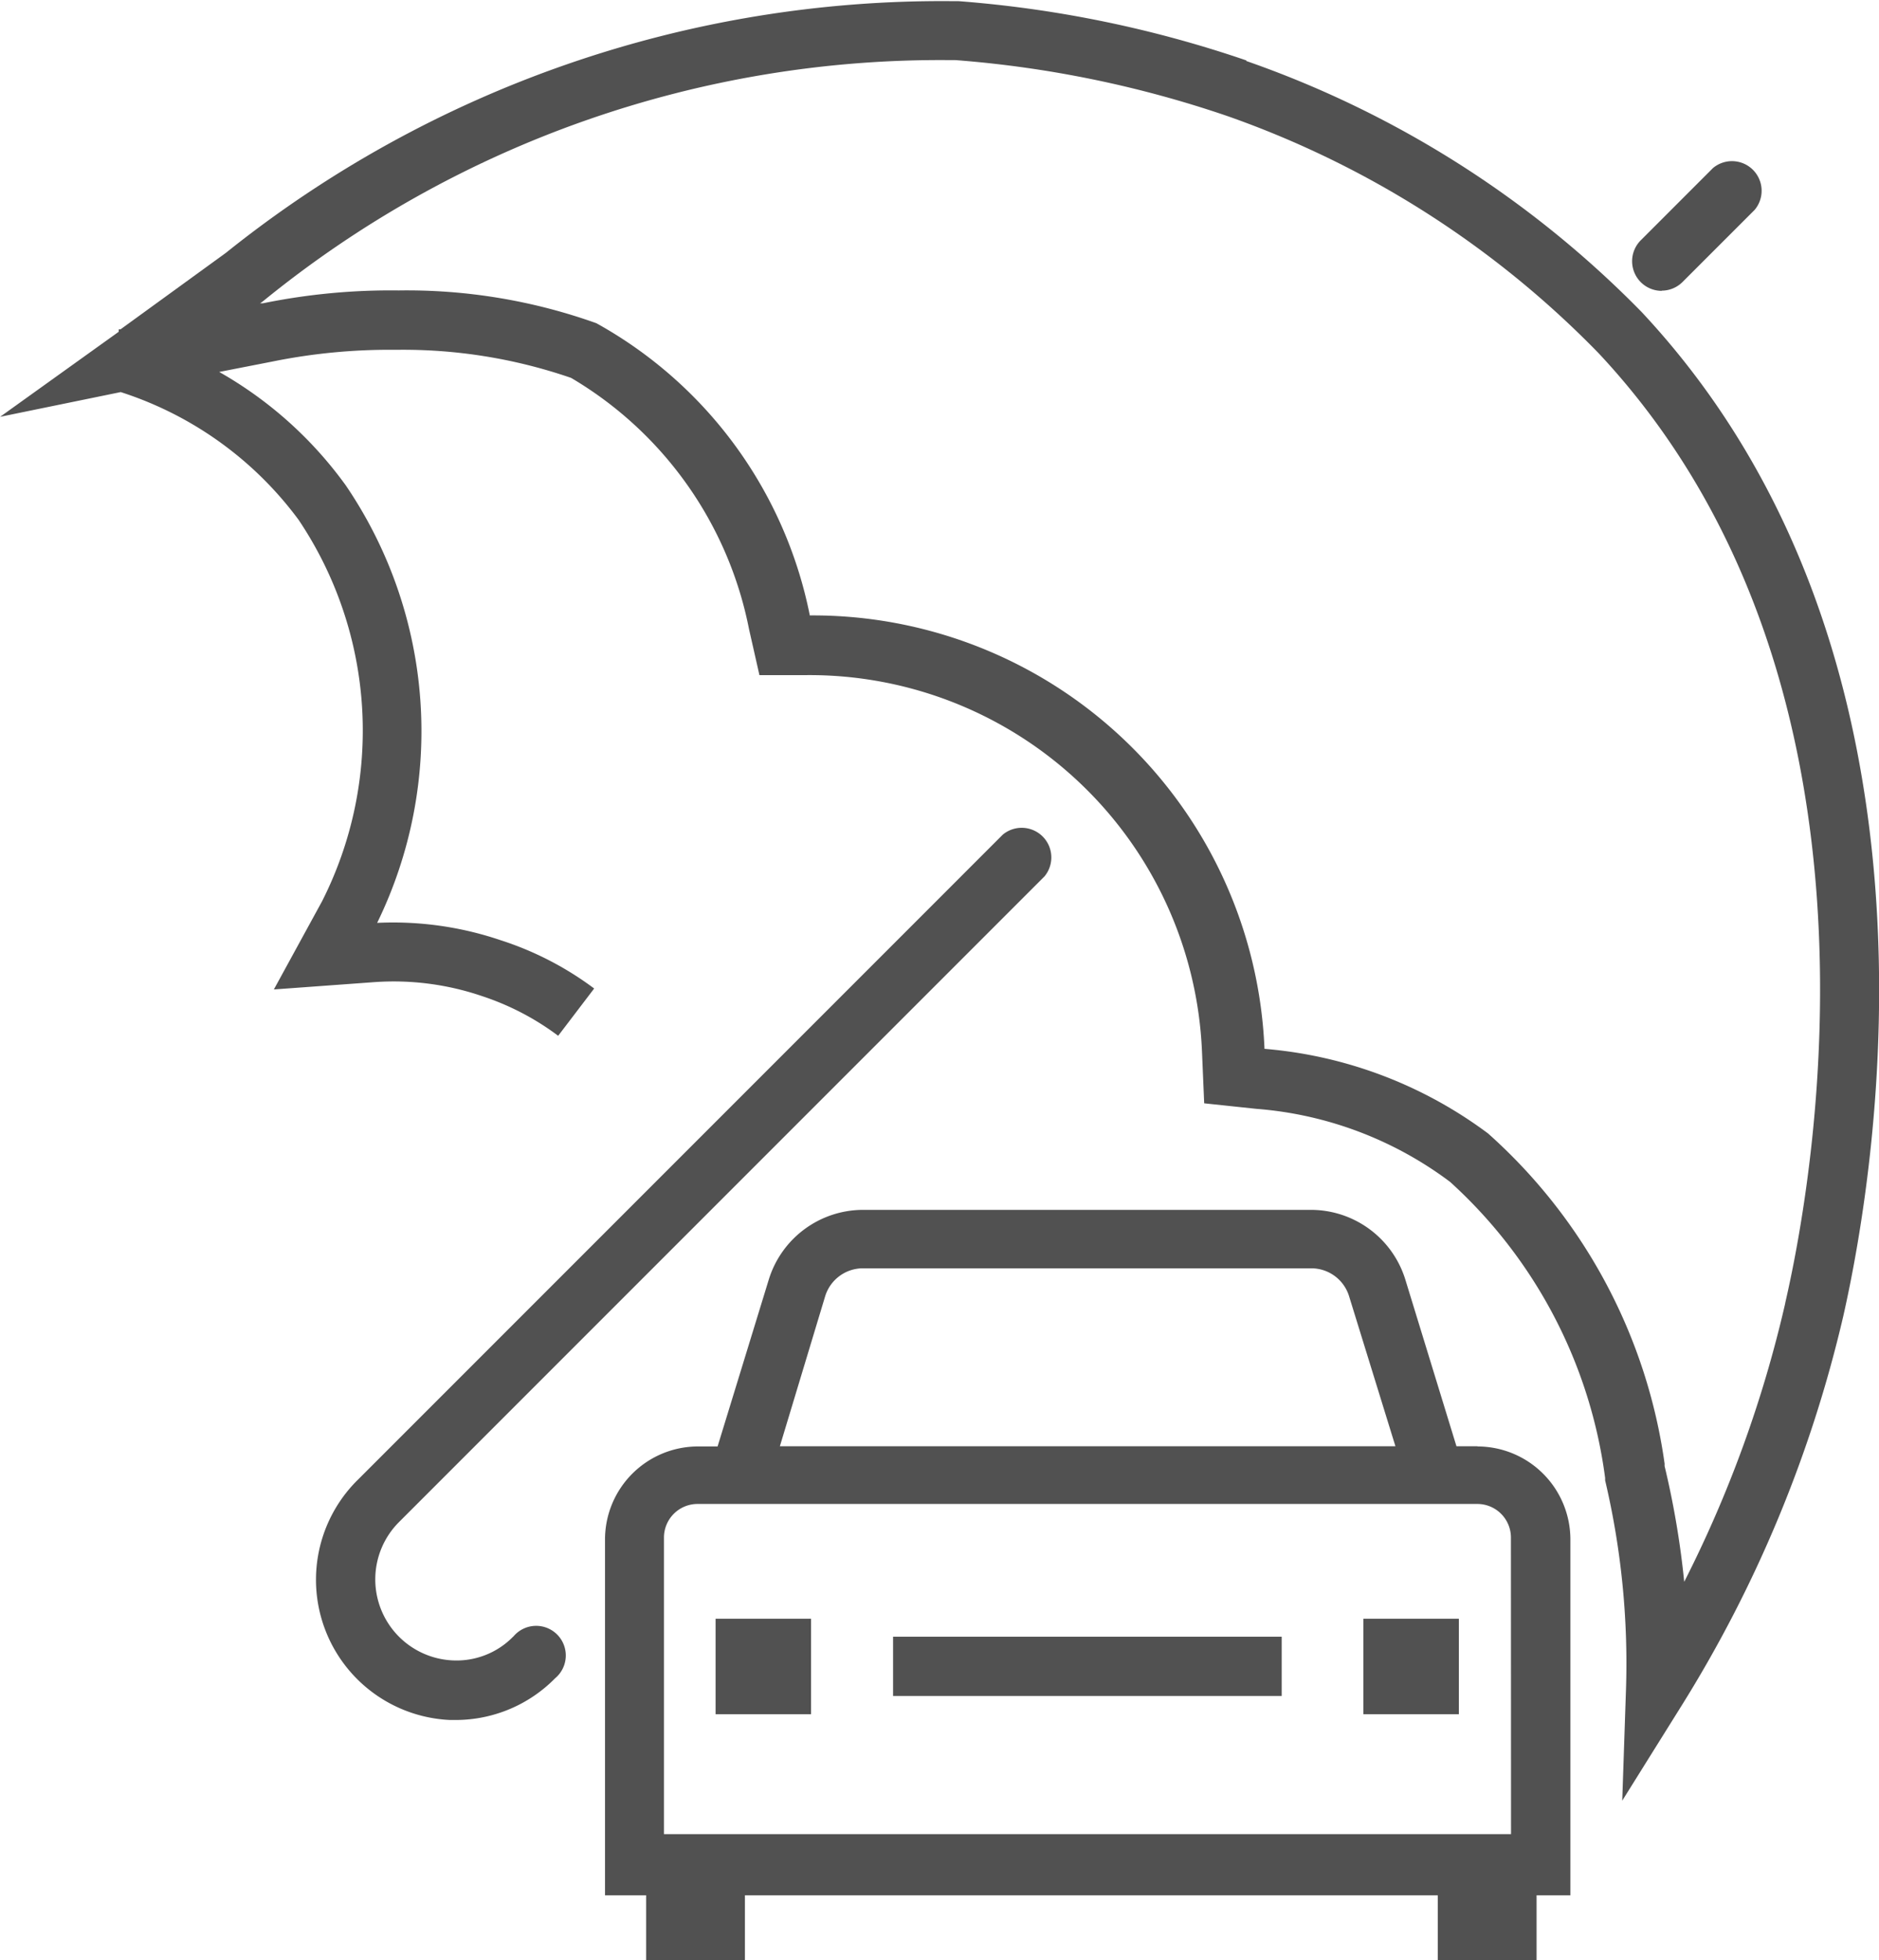 <svg xmlns="http://www.w3.org/2000/svg" width="18.01" height="18.783" viewBox="0 0 18.01 18.783">
  <g id="noun-car-protection-1249836" transform="translate(-133.045 -63.238)">
    <path id="Path_4238" data-name="Path 4238" d="M144.991,63.817a11.113,11.113,0,0,0-2.76-.568h-.064a10.969,10.969,0,0,0-6.957,2.412l-1.01.733h-.017v.023l-1.137.815,1.156-.237h0a3.421,3.421,0,0,1,1.705,1.224,3.622,3.622,0,0,1,.225,3.655l-.462.845.961-.07h0a2.625,2.625,0,0,1,1.038.135,2.534,2.534,0,0,1,.726.379l.345-.453a3.059,3.059,0,0,0-.894-.462,3.209,3.209,0,0,0-1.186-.167,4.187,4.187,0,0,0-.3-4.191h0a3.817,3.817,0,0,0-1.214-1.088l.512-.1a5.628,5.628,0,0,1,1.182-.112,4.94,4.94,0,0,1,1.679.269,3.6,3.6,0,0,1,1.705,2.406l.1.442h.453a3.765,3.765,0,0,1,3.789,3.609l.021.494.5.053h0a3.547,3.547,0,0,1,1.857.7A4.642,4.642,0,0,1,148.43,77.4v.023h0a7.642,7.642,0,0,1,.2,2l-.036,1.069.568-.909a12.314,12.314,0,0,0,1.55-3.731c.324-1.429,1.137-6.34-1.929-9.621a9.823,9.823,0,0,0-3.791-2.408Zm5.165,11.91a11.618,11.618,0,0,1-.968,2.668A8.3,8.3,0,0,0,149,77.286v-.023a5.2,5.2,0,0,0-1.692-3.164h0a4.154,4.154,0,0,0-2.143-.811,4.333,4.333,0,0,0-4.358-4.153,4.122,4.122,0,0,0-2.046-2.8h0a5.4,5.4,0,0,0-1.895-.314,6.125,6.125,0,0,0-1.3.123h-.028l.025-.017a10.272,10.272,0,0,1,6.592-2.313h.049a10.536,10.536,0,0,1,2.605.536,9.226,9.226,0,0,1,3.56,2.274c2.874,3.071,2.1,7.743,1.787,9.1Z" transform="translate(0 0)" fill="#515151"/>
    <path id="Path_4239" data-name="Path 4239" d="M204.862,253.89a.758.758,0,0,1-.58.227.777.777,0,0,1-.513-1.326l6.186-6.186a.284.284,0,0,0-.4-.4l-6.188,6.188a1.345,1.345,0,0,0,.89,2.295h.061a1.338,1.338,0,0,0,.947-.4.284.284,0,1,0-.4-.4Z" transform="translate(-66.899 -174.969)" fill="#515151"/>
    <path id="Path_4240" data-name="Path 4240" d="M494.529,99.892a.283.283,0,0,0,.2-.083l.692-.692a.284.284,0,0,0-.4-.4l-.692.692a.284.284,0,0,0,.2.485Z" transform="translate(-345.557 -33.869)" fill="#515151"/>
    <path id="Path_4241" data-name="Path 4241" d="M275.238,333.191h-.2l-.491-1.6a.948.948,0,0,0-.9-.665h-4.3a.947.947,0,0,0-.9.667l-.491,1.6h-.189a.892.892,0,0,0-.89.891v3.41h.394v.623h.947v-.623h6.641v.623h.947v-.623h.324v-3.41a.892.892,0,0,0-.889-.891Zm-6.25-1.44a.379.379,0,0,1,.36-.265h4.3a.379.379,0,0,1,.36.265l.445,1.44h-5.9Zm6.573,5.157h-8.119v-2.842a.322.322,0,0,1,.322-.322h7.474a.322.322,0,0,1,.322.322Z" transform="translate(-128.033 -256.095)" fill="#515151"/>
    <path id="Path_4242" data-name="Path 4242" d="M291.42,421.4h.915v.915h-.915Z" transform="translate(-151.516 -342.651)" fill="#515151"/>
    <path id="Path_4243" data-name="Path 4243" d="M330.71,425.38h3.725v.568H330.71Z" transform="translate(-189.105 -346.459)" fill="#515151"/>
    <path id="Path_4244" data-name="Path 4244" d="M434.79,421.4h.915v.915h-.915Z" transform="translate(-288.677 -342.651)" fill="#515151"/>
  </g>
</svg>
